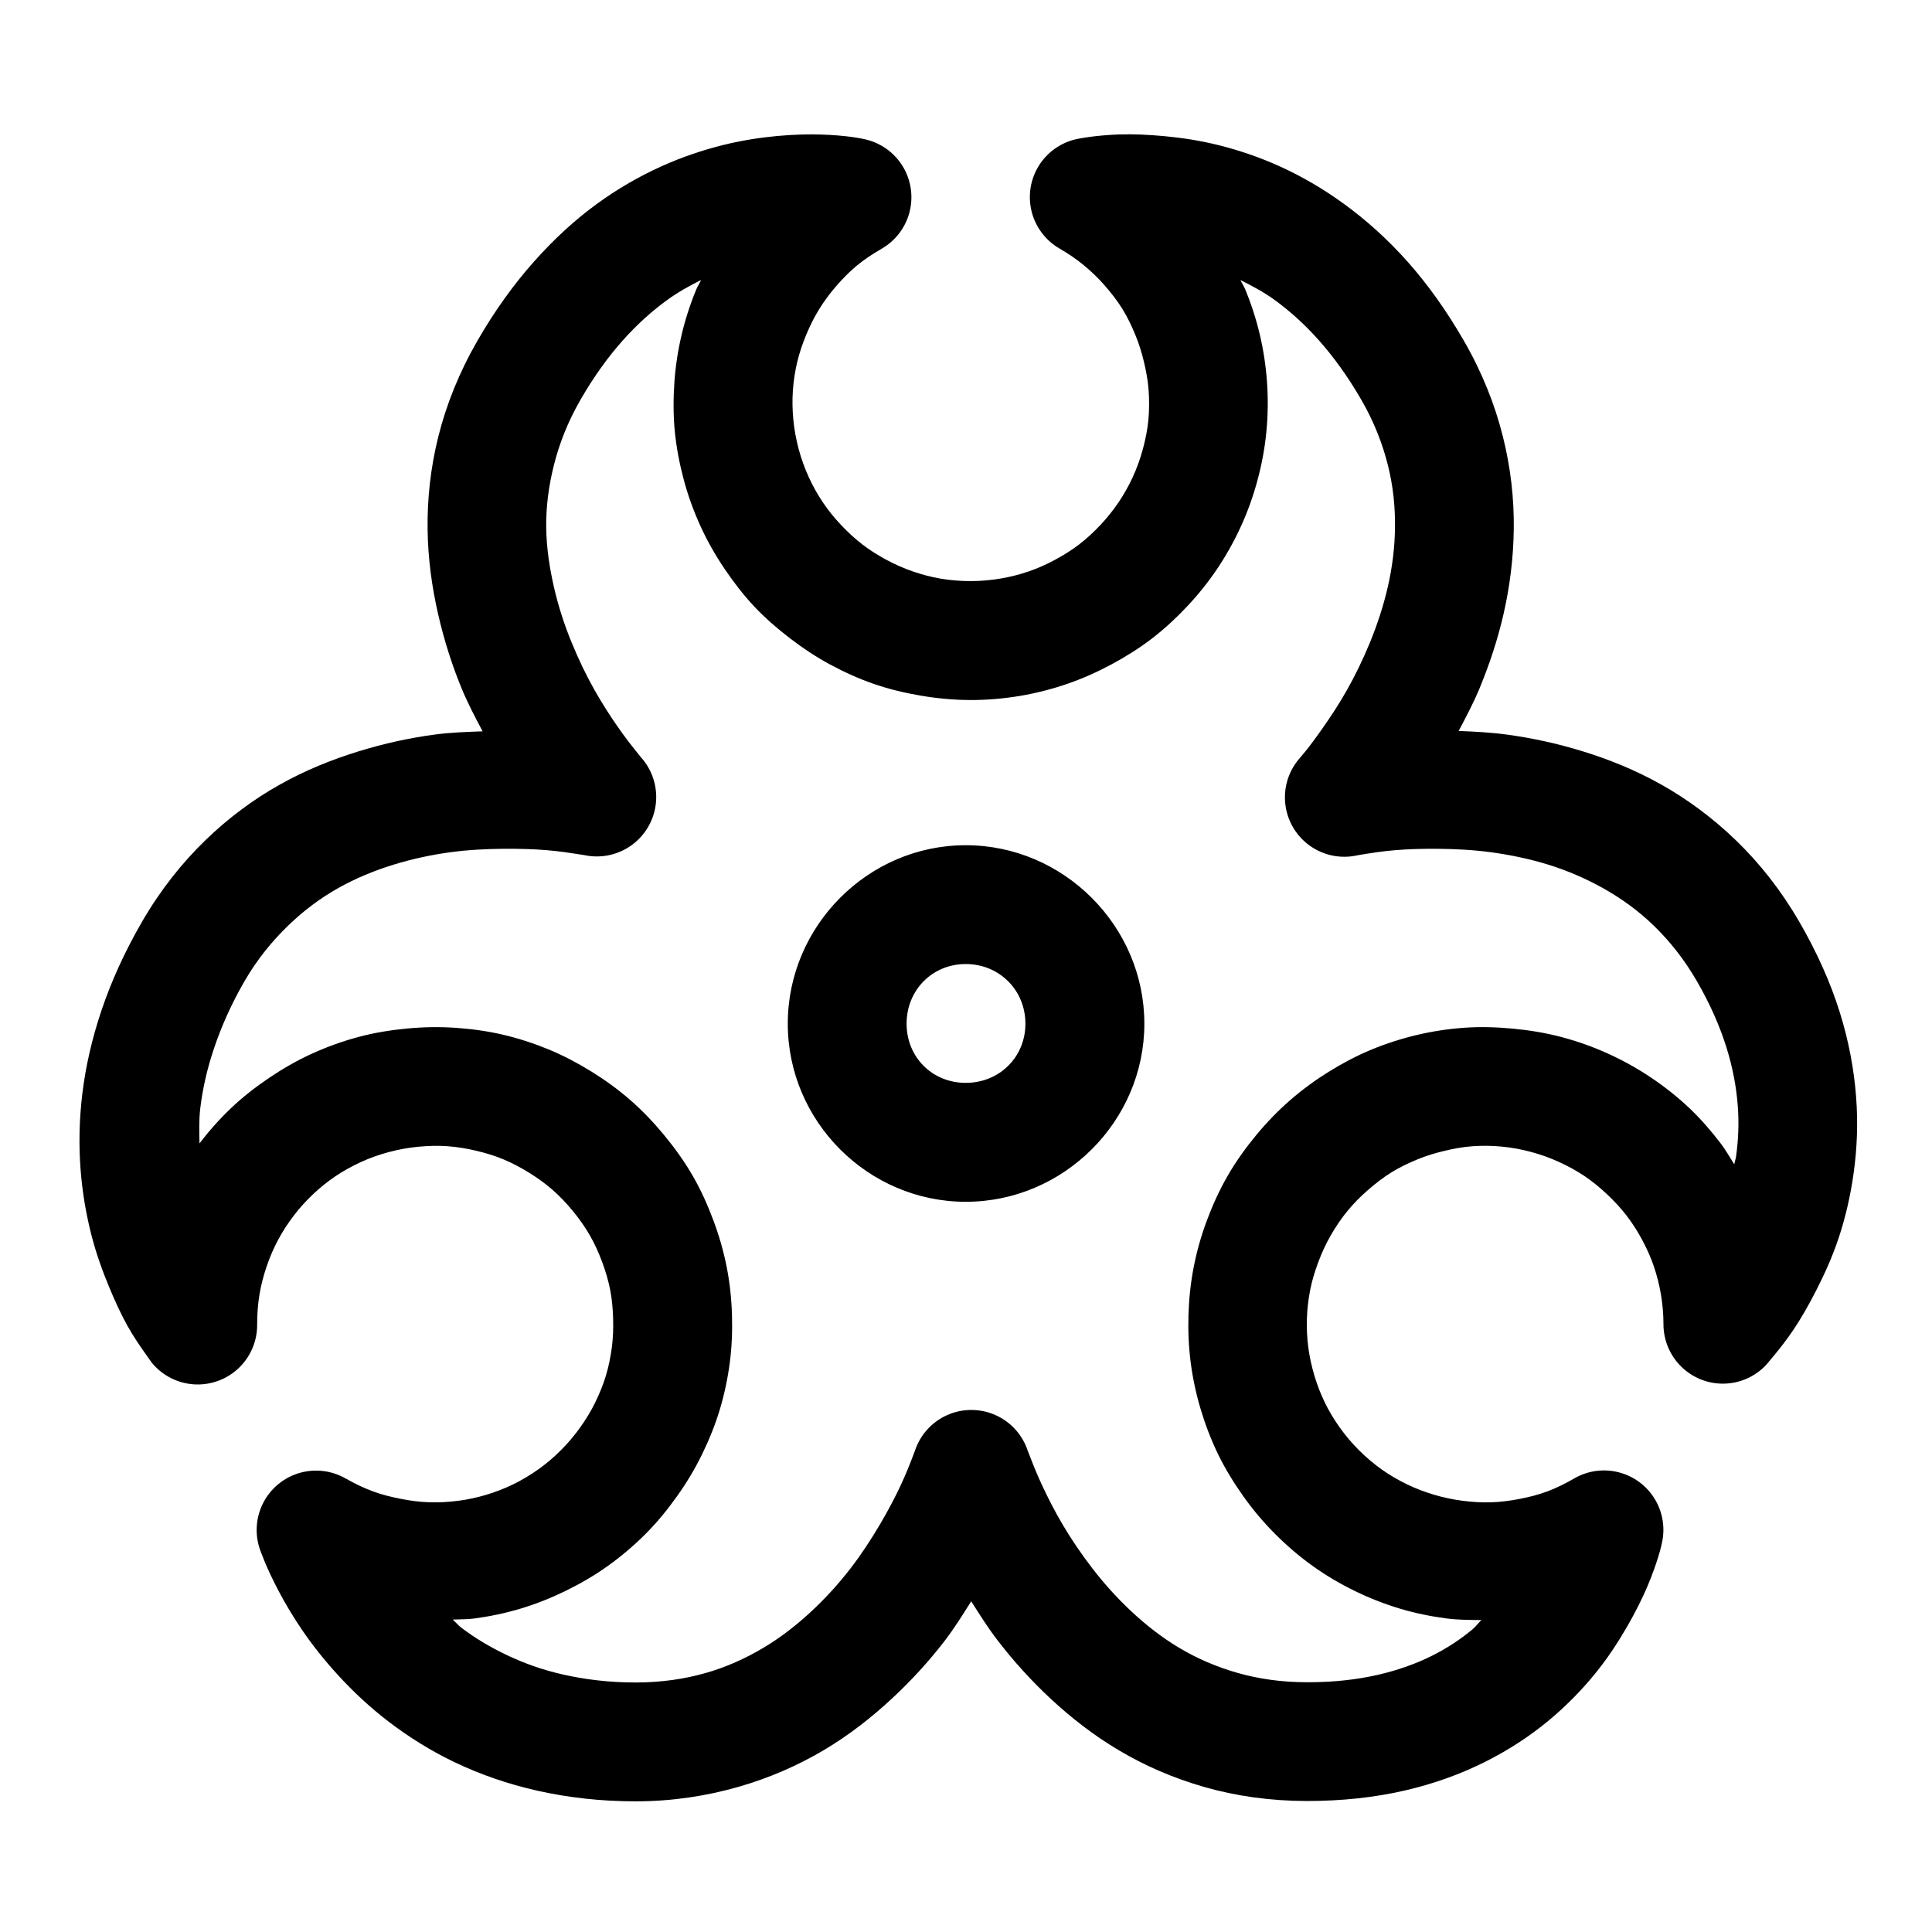 <?xml version="1.0" encoding="UTF-8"?>
<!-- Uploaded to: ICON Repo, www.svgrepo.com, Generator: ICON Repo Mixer Tools -->
<svg fill="#000000" width="800px" height="800px" version="1.1" viewBox="144 144 512 512" xmlns="http://www.w3.org/2000/svg">
 <path d="m441.05 179.61c-3.309 0.102-6.113 0.387-8.086 0.645-1.973 0.258-3.566 0.586-3.566 0.586h-0.004c-4.184 0.887-7.824 3.441-10.09 7.07-2.262 3.629-2.949 8.023-1.906 12.172 1.047 4.148 3.734 7.691 7.445 9.816 2.324 1.34 4.453 2.801 6.457 4.457 2.008 1.656 3.856 3.449 5.535 5.383 1.68 1.934 3.309 4.019 4.644 6.18 1.336 2.164 2.41 4.453 3.383 6.797 0.973 2.344 1.723 4.754 2.305 7.227 0.586 2.473 1.051 4.949 1.23 7.504 0.18 2.555 0.184 5.219-0.062 7.809-0.246 2.59-0.75 5.098-1.445 7.688-0.695 2.59-1.594 5.074-2.676 7.441-1.082 2.367-2.352 4.609-3.781 6.734-1.434 2.121-3.086 4.176-4.828 6.027-1.742 1.852-3.613 3.59-5.629 5.137-2.016 1.547-4.129 2.856-6.367 4.059s-4.527 2.242-6.949 3.074-4.938 1.473-7.504 1.906c-2.566 0.434-5.25 0.676-7.934 0.676s-5.336-0.215-7.902-0.645c-2.566-0.434-4.957-1.074-7.379-1.906-2.418-0.836-4.769-1.871-7.008-3.074-2.238-1.207-4.383-2.547-6.394-4.09-2.012-1.547-3.945-3.348-5.688-5.199-1.746-1.852-3.336-3.812-4.769-5.934-1.43-2.125-2.668-4.336-3.75-6.703-1.082-2.367-1.98-4.852-2.676-7.441-0.691-2.59-1.168-5.191-1.414-7.781-0.246-2.59-0.301-5.164-0.121-7.719 0.176-2.555 0.551-5.027 1.137-7.504 0.586-2.473 1.426-4.941 2.398-7.285s2.109-4.633 3.445-6.797c1.336-2.164 2.84-4.188 4.519-6.117 1.68-1.934 3.438-3.754 5.441-5.41 2.008-1.66 4.227-3.117 6.551-4.457v-0.004c3.711-2.125 6.398-5.672 7.445-9.816 1.043-4.148 0.355-8.543-1.906-12.172-2.266-3.633-5.906-6.184-10.09-7.07 0 0-1.598-0.355-3.566-0.613-1.973-0.258-4.688-0.512-7.996-0.613-3.309-0.102-7.211-0.012-11.594 0.398s-9.281 1.137-14.453 2.43c-5.168 1.293-10.672 3.106-16.297 5.656-5.625 2.555-11.383 5.812-17.066 9.965-5.684 4.148-11.242 9.223-16.574 15.223s-10.379 12.965-15.008 21.004c-4.836 8.398-8.227 16.91-10.332 25.309-2.106 8.398-2.953 16.68-2.859 24.57s1.164 15.418 2.766 22.449c1.605 7.031 3.699 13.551 6.148 19.527 1.766 4.309 3.723 7.93 5.656 11.625-4.164 0.172-8.309 0.266-12.914 0.891-6.402 0.867-13.098 2.301-19.988 4.43-6.891 2.125-13.938 4.93-20.816 8.793-6.875 3.852-13.547 8.754-19.766 14.777-6.219 6.023-11.938 13.23-16.789 21.617-4.641 8.02-8.164 15.859-10.734 23.492-2.57 7.637-4.231 15.105-5.074 22.141-0.844 7.035-0.93 13.656-0.461 19.863 0.469 6.207 1.484 11.953 2.797 17.16 1.316 5.207 3.012 9.84 4.703 13.93 1.691 4.094 3.356 7.652 4.981 10.547 1.625 2.898 3.203 5.137 4.336 6.766 1.133 1.629 2.09 2.953 2.09 2.953h0.004c2.769 3.363 6.809 5.426 11.156 5.703 4.348 0.273 8.613-1.266 11.785-4.25 3.172-2.988 4.965-7.152 4.949-11.508-0.012-2.715 0.191-5.438 0.613-8.027 0.426-2.586 1.109-5.133 1.938-7.566 0.828-2.434 1.844-4.766 3.043-7.012s2.582-4.352 4.121-6.367 3.227-3.883 5.074-5.629c1.844-1.742 3.844-3.367 5.965-4.797 2.121-1.43 4.43-2.699 6.797-3.781 2.367-1.082 4.727-1.918 7.32-2.613 2.59-0.695 5.188-1.168 7.781-1.414 2.59-0.246 5.164-0.332 7.719-0.152s5.184 0.613 7.656 1.199c2.473 0.586 4.883 1.305 7.227 2.277 2.344 0.973 4.57 2.168 6.734 3.504 2.164 1.336 4.25 2.809 6.18 4.488 1.934 1.68 3.754 3.59 5.41 5.598 1.656 2.008 3.211 4.164 4.551 6.488 1.34 2.324 2.383 4.664 3.289 7.102 0.91 2.438 1.664 4.957 2.152 7.473 0.488 2.516 0.691 5.055 0.77 7.594 0.074 2.539-0.008 5.078-0.34 7.594s-0.836 5.039-1.566 7.473c-0.73 2.434-1.738 4.863-2.859 7.164s-2.457 4.461-3.965 6.582c-1.508 2.121-3.207 4.129-5.106 6.027-1.898 1.898-3.816 3.535-5.934 5.043-2.121 1.508-4.402 2.875-6.703 3.996-2.301 1.121-4.668 2.035-7.102 2.766-2.434 0.73-4.894 1.27-7.41 1.598-2.516 0.332-5.148 0.477-7.688 0.398-2.543-0.074-4.988-0.402-7.504-0.891-2.516-0.488-5.035-1.09-7.473-2s-4.844-2.043-7.164-3.383l-0.004 0.012c-3.703-2.152-8.129-2.703-12.25-1.52-4.121 1.184-7.582 3.996-9.582 7.789-2 3.793-2.363 8.234-1.012 12.305 0 0 0.551 1.574 1.352 3.504 0.801 1.926 2.016 4.578 3.66 7.688 1.641 3.113 3.734 6.699 6.367 10.547 2.633 3.848 5.828 7.898 9.625 12.023s8.195 8.273 13.316 12.176c5.121 3.902 10.914 7.578 17.465 10.699 6.551 3.129 13.898 5.719 21.891 7.508 7.992 1.789 16.672 2.809 26.047 2.797 9.688-0.008 18.734-1.438 27.059-3.812s15.906-5.723 22.695-9.746c6.785-4.027 12.73-8.719 18.02-13.625 5.285-4.902 9.883-9.988 13.836-15.098 2.828-3.656 5.004-7.234 7.227-10.73 2.234 3.523 4.41 7.019 7.258 10.699 3.953 5.109 8.582 10.285 13.867 15.191 5.285 4.906 11.262 9.598 18.051 13.621 6.785 4.027 14.336 7.344 22.664 9.719 8.324 2.375 17.398 3.68 27.09 3.691 9.371 0.008 18.039-0.957 25.922-2.769 7.883-1.809 15.02-4.438 21.371-7.625 6.352-3.191 11.93-6.883 16.758-10.887s8.949-8.281 12.395-12.516c3.441-4.231 6.148-8.457 8.426-12.391 2.273-3.934 4.106-7.625 5.441-10.793 1.336-3.172 2.246-5.836 2.859-7.812 0.613-1.973 0.922-3.504 0.922-3.504 0.934-4.008 0.258-8.223-1.879-11.742-2.141-3.516-5.57-6.059-9.559-7.074-3.988-1.02-8.215-0.434-11.777 1.625-2.324 1.34-4.695 2.535-7.133 3.445s-4.898 1.512-7.41 2c-2.516 0.488-5.023 0.816-7.566 0.891-2.539 0.074-5.109-0.098-7.625-0.43-2.516-0.332-5.039-0.867-7.473-1.598-2.438-0.734-4.805-1.617-7.106-2.738-2.301-1.121-4.582-2.426-6.703-3.938-2.121-1.508-4.129-3.207-6.027-5.102-1.895-1.898-3.598-3.91-5.106-6.027-1.508-2.121-2.812-4.281-3.934-6.582-1.125-2.301-2.039-4.699-2.769-7.133-0.73-2.438-1.297-4.988-1.629-7.504-0.332-2.516-0.445-5.055-0.367-7.594 0.074-2.539 0.371-5.082 0.859-7.594 0.488-2.516 1.242-4.973 2.152-7.41 0.91-2.438 2.012-4.844 3.352-7.164 1.34-2.324 2.801-4.481 4.457-6.488 1.656-2.008 3.481-3.824 5.41-5.504 1.934-1.68 4.019-3.309 6.18-4.644 2.164-1.336 4.422-2.41 6.766-3.383 2.344-0.973 4.781-1.723 7.258-2.305 2.473-0.586 4.918-1.051 7.473-1.23 2.555-0.18 5.129-0.152 7.719 0.094 2.59 0.246 5.188 0.719 7.781 1.414 2.59 0.695 5.074 1.594 7.441 2.676 2.367 1.082 4.641 2.32 6.766 3.75 2.125 1.434 4.144 3.117 5.996 4.859 1.852 1.742 3.59 3.613 5.137 5.629 1.547 2.016 2.887 4.129 4.09 6.367 1.203 2.238 2.242 4.527 3.074 6.949 0.832 2.422 1.473 4.938 1.906 7.504s0.676 5.223 0.676 7.902v-0.008c-0.008 4.215 1.672 8.258 4.668 11.227 2.996 2.965 7.055 4.606 11.27 4.555 4.215-0.055 8.234-1.797 11.156-4.836 0 0 1.09-1.266 2.398-2.859s3.094-3.812 5.012-6.672c1.918-2.863 3.957-6.387 6.027-10.453 2.07-4.07 4.207-8.684 5.934-13.898 1.73-5.215 3.109-11.047 3.965-17.312 0.859-6.266 1.168-12.941 0.613-20.078-0.547-7.144-1.926-14.707-4.363-22.453-2.434-7.746-5.957-15.672-10.641-23.77-4.852-8.387-10.539-15.562-16.758-21.586-6.219-6.023-12.984-10.988-19.863-14.852s-13.867-6.668-20.758-8.793c-6.891-2.129-13.617-3.562-20.02-4.43-4.609-0.625-8.746-0.812-12.914-0.984 1.926-3.68 3.902-7.309 5.66-11.594 2.449-5.977 4.637-12.402 6.242-19.434 1.605-7.031 2.613-14.617 2.703-22.508 0.094-7.891-0.781-16.109-2.891-24.508-2.106-8.398-5.461-16.91-10.301-25.309-4.629-8.035-9.641-15.035-14.973-21.031-5.336-6-11.016-11.043-16.699-15.191-5.684-4.148-11.41-7.441-17.035-9.996-5.625-2.551-11.098-4.363-16.266-5.656-5.172-1.293-10.039-1.988-14.422-2.398-4.383-0.41-8.223-0.562-11.531-0.461zm-111.25 38.59c-0.387 0.844-0.906 1.602-1.262 2.461-1.617 3.898-2.934 7.965-3.906 12.086s-1.609 8.223-1.906 12.484-0.32 8.652 0.094 12.977c0.41 4.324 1.25 8.684 2.398 12.977 1.148 4.293 2.652 8.379 4.457 12.332 1.805 3.949 3.945 7.68 6.336 11.223 2.391 3.543 5.031 6.973 7.934 10.055s6.062 5.793 9.41 8.363c3.348 2.57 6.852 4.91 10.578 6.918 3.727 2.008 7.676 3.805 11.715 5.195 4.043 1.391 8.234 2.383 12.516 3.106s8.719 1.137 13.16 1.137c4.445 0 8.754-0.387 13.039-1.105 4.281-0.723 8.473-1.805 12.516-3.199 4.043-1.391 7.926-3.129 11.656-5.137 3.731-2.008 7.352-4.258 10.699-6.828 3.348-2.57 6.414-5.406 9.316-8.488 2.902-3.082 5.574-6.391 7.965-9.934s4.527-7.367 6.336-11.316c1.805-3.949 3.277-8.07 4.43-12.363 1.148-4.293 1.926-8.562 2.336-12.883 0.41-4.324 0.453-8.715 0.152-12.977-0.297-4.266-0.934-8.488-1.906-12.609-0.973-4.121-2.289-8.184-3.906-12.086-0.344-0.832-0.859-1.551-1.23-2.367 3.004 1.516 6.062 3.078 9.133 5.32 3.887 2.84 7.766 6.269 11.625 10.609 3.856 4.336 7.703 9.594 11.316 15.867 3.406 5.91 5.602 11.668 7.012 17.281s1.938 11.113 1.875 16.512c-0.062 5.402-0.738 10.602-1.906 15.715-1.168 5.109-2.824 10.078-4.703 14.668-1.883 4.59-3.984 8.883-6.121 12.668-2.137 3.789-4.293 7.008-6.18 9.719-1.891 2.711-3.555 4.957-4.676 6.336-1.117 1.375-1.508 1.812-1.508 1.812v0.012c-3.004 3.312-4.457 7.754-3.992 12.203 0.465 4.453 2.801 8.496 6.43 11.121 3.625 2.621 8.195 3.578 12.57 2.629 0 0 0.559-0.121 2.305-0.398 1.75-0.281 4.457-0.703 7.75-0.984 3.293-0.281 7.246-0.414 11.594-0.367 4.348 0.043 9.047 0.258 13.961 0.922 4.914 0.668 10.027 1.715 15.035 3.258 5.012 1.547 9.961 3.66 14.668 6.305 4.707 2.644 9.188 5.844 13.344 9.871 4.16 4.027 8.023 8.824 11.438 14.73 3.586 6.195 6.09 12.027 7.809 17.496s2.644 10.641 3.012 15.438c0.371 4.797 0.145 9.219-0.43 13.406-0.105 0.781-0.359 1.426-0.492 2.184-1.188-1.863-2.277-3.82-3.621-5.57-2.57-3.348-5.285-6.508-8.363-9.41-3.082-2.902-6.422-5.543-9.965-7.934s-7.367-4.527-11.316-6.332c-3.949-1.809-8.039-3.281-12.332-4.43-4.289-1.148-8.684-1.863-13.004-2.273-4.324-0.41-8.621-0.543-12.883-0.246-4.266 0.297-8.457 0.934-12.578 1.906s-8.215 2.289-12.117 3.906c-3.898 1.613-7.559 3.555-11.164 5.781-3.602 2.227-7.043 4.731-10.27 7.535-3.227 2.805-6.242 5.906-9.012 9.254-2.766 3.348-5.375 6.945-7.594 10.793-2.223 3.848-4.051 7.891-5.566 11.961-1.516 4.07-2.66 8.137-3.477 12.332s-1.258 8.5-1.383 12.73c-0.125 4.231 0.062 8.484 0.613 12.668 0.551 4.184 1.426 8.246 2.644 12.301 1.219 4.055 2.769 8.121 4.644 11.961 1.875 3.84 4.125 7.5 6.641 11.039 2.519 3.539 5.316 6.883 8.457 10.023 3.141 3.141 6.516 6.031 10.055 8.547 3.539 2.519 7.168 4.644 11.008 6.519 3.84 1.875 7.875 3.457 11.93 4.676s8.207 2.062 12.391 2.613c3.07 0.406 6.152 0.391 9.254 0.43-0.84 0.789-1.449 1.699-2.367 2.461-3.098 2.574-6.566 4.906-10.691 6.981-4.125 2.07-8.938 3.82-14.391 5.074-5.457 1.25-11.586 1.973-18.727 1.965-6.824-0.004-12.914-0.902-18.48-2.488-5.57-1.586-10.699-3.824-15.348-6.582-4.644-2.754-8.793-6.027-12.637-9.594s-7.297-7.422-10.332-11.348c-3.035-3.922-5.723-7.906-7.934-11.652-2.211-3.746-4.008-7.309-5.41-10.301-1.402-2.992-2.383-5.449-3.016-7.106s-0.859-2.18-0.859-2.18c-1.371-4.25-4.484-7.719-8.559-9.539-4.078-1.824-8.734-1.828-12.816-0.016-4.078 1.816-7.195 5.273-8.578 9.52 0 0-0.227 0.59-0.859 2.246s-1.609 4.113-3.012 7.102c-1.402 2.992-3.262 6.527-5.473 10.27-2.215 3.746-4.75 7.672-7.781 11.598-3.035 3.922-6.519 7.777-10.363 11.344s-8.055 6.871-12.699 9.625c-4.648 2.758-9.656 5.055-15.223 6.644-5.566 1.586-11.719 2.512-18.543 2.519-7.141 0.008-13.516-0.82-19.188-2.09-5.672-1.27-10.613-3.09-15.098-5.227s-8.418-4.519-11.934-7.195c-0.883-0.672-1.477-1.457-2.305-2.152 1.875-0.113 3.738-0.031 5.598-0.277 4.184-0.551 8.367-1.426 12.422-2.644 4.055-1.219 7.965-2.769 11.809-4.644 3.84-1.875 7.594-4.031 11.133-6.551 3.539-2.519 6.945-5.375 10.086-8.52 3.141-3.141 5.906-6.547 8.426-10.086 2.519-3.539 4.738-7.231 6.609-11.07 1.875-3.84 3.488-7.816 4.703-11.871 1.219-4.055 2.094-8.207 2.644-12.391s0.711-8.438 0.586-12.668c-0.125-4.231-0.566-8.441-1.383-12.637-0.816-4.195-2.019-8.352-3.535-12.422-1.52-4.07-3.285-8.02-5.508-11.871-2.223-3.848-4.828-7.445-7.594-10.793-2.766-3.348-5.754-6.481-8.98-9.285-3.227-2.805-6.637-5.277-10.238-7.504-3.602-2.227-7.387-4.227-11.285-5.844-3.902-1.613-7.934-2.93-12.055-3.902-4.121-0.973-8.344-1.547-12.609-1.848-4.262-0.297-8.59-0.227-12.914 0.184-4.324 0.41-8.621 1.094-12.914 2.246-4.293 1.148-8.504 2.684-12.453 4.488-3.953 1.809-7.68 3.973-11.227 6.367-3.543 2.394-6.848 4.961-9.93 7.871-3.082 2.914-5.922 6.113-8.488 9.473-0.047-3.055-0.188-6.023 0.215-9.379 0.59-4.926 1.746-10.211 3.629-15.805 1.883-5.594 4.457-11.527 8.086-17.805 3.418-5.906 7.371-10.672 11.531-14.699 4.16-4.027 8.574-7.316 13.285-9.965 4.707-2.644 9.656-4.668 14.668-6.211 5.012-1.547 10.09-2.625 15.008-3.289 4.914-0.668 9.613-0.879 13.961-0.922 4.348-0.043 8.363 0.09 11.652 0.367 3.293 0.281 5.906 0.672 7.656 0.953s2.367 0.367 2.367 0.367v0.004c4.359 0.914 8.902-0.059 12.504-2.684 3.598-2.621 5.918-6.648 6.383-11.078 0.469-4.43-0.965-8.848-3.941-12.16 0 0-0.359-0.469-1.477-1.844-1.117-1.379-2.754-3.473-4.641-6.184-1.891-2.711-4.078-6.051-6.215-9.84-2.137-3.785-4.176-7.988-6.055-12.578-1.883-4.59-3.508-9.523-4.676-14.637-1.168-5.109-1.996-10.434-2.059-15.836-0.066-5.398 0.621-10.867 2.027-16.48 1.41-5.617 3.637-11.43 7.043-17.344 3.613-6.273 7.336-11.375 11.191-15.715 3.859-4.336 7.797-7.832 11.688-10.668 3.074-2.246 6.09-3.863 9.102-5.383zm70.141 149.79c-25.895 0-47.172 21.398-47.172 47.293s21.273 47.203 47.172 47.203c25.895 0 47.324-21.305 47.324-47.203 0-25.895-21.43-47.293-47.324-47.293zm0 31.488c8.883 0 15.805 6.922 15.805 15.805s-6.922 15.684-15.805 15.684-15.684-6.797-15.684-15.684c0-8.883 6.797-15.805 15.684-15.805z" fill-rule="evenodd"/>
</svg>